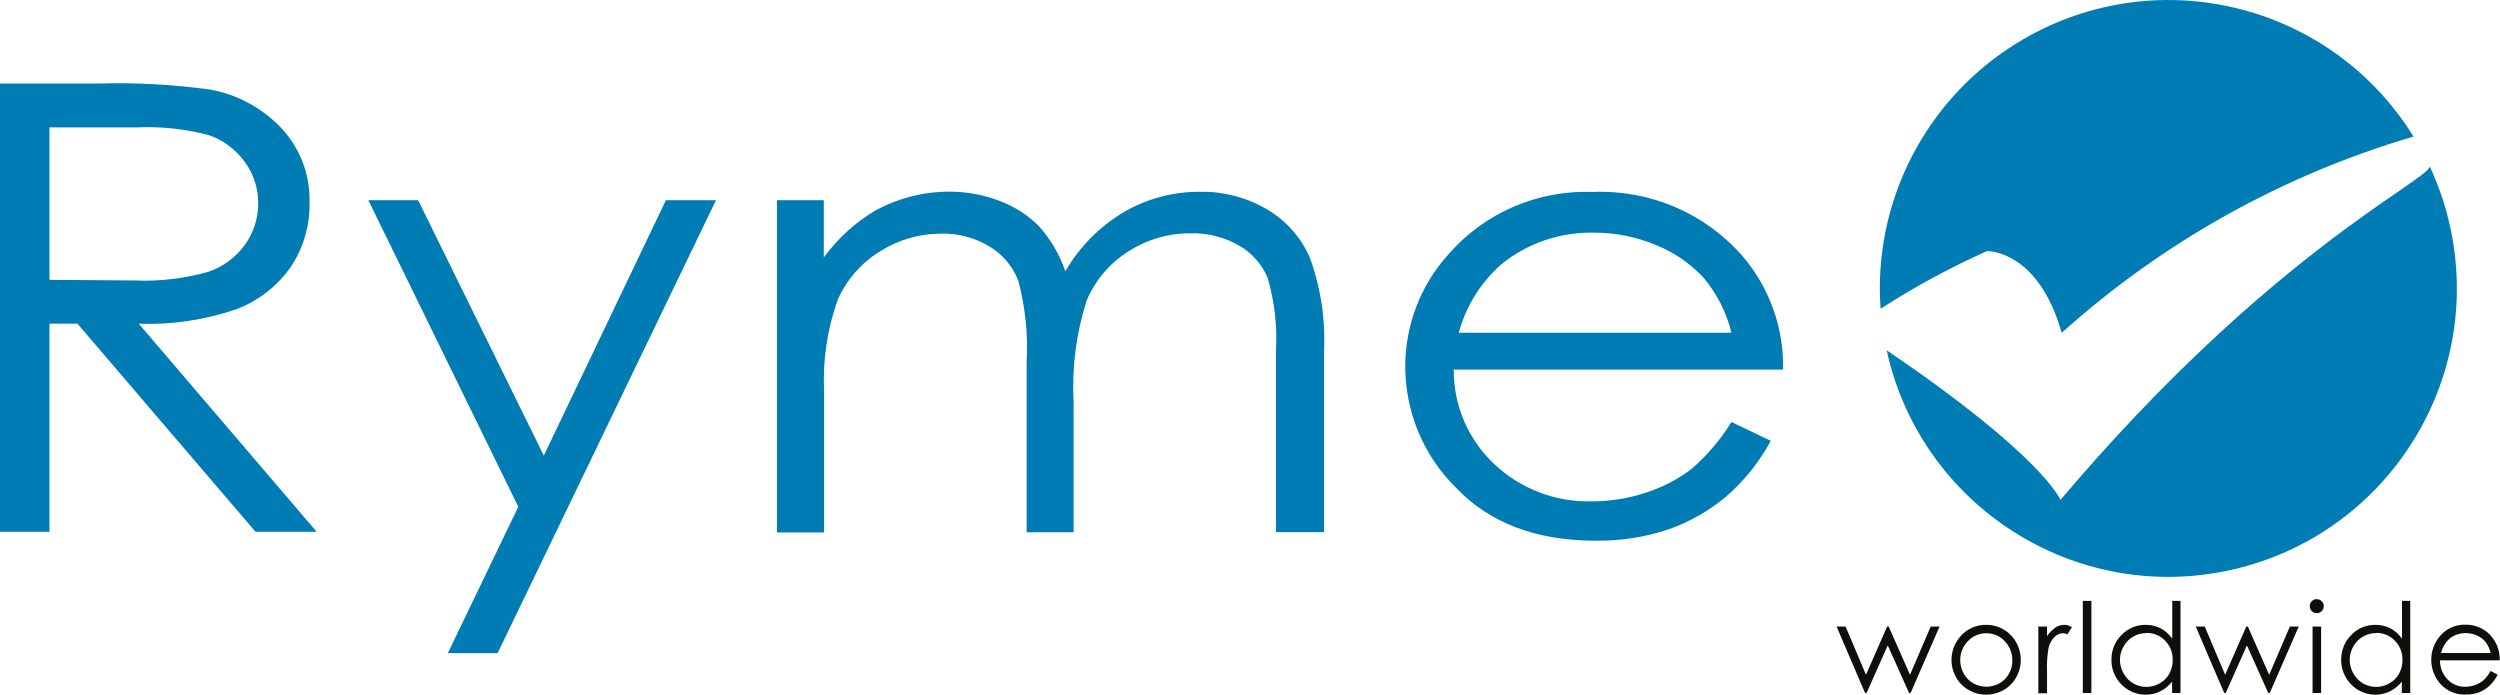 <svg xmlns="http://www.w3.org/2000/svg" id="Layer_2" data-name="Layer 2" viewBox="0 0 160.72 44.66"><defs><style>      .cls-1 {        fill: #007cb5;      }      .cls-2 {        fill: #0f0e0b;      }    </style></defs><g id="Layer_1-2" data-name="Layer 1"><g id="Grupo_2" data-name="Grupo 2"><g id="Grupo_1" data-name="Grupo 1"><path id="Trazado_1" data-name="Trazado 1" class="cls-1" d="M0,5.37H6.34c2.4-.07,4.8,.06,7.18,.39,1.77,.32,3.38,1.21,4.61,2.52,1.19,1.3,1.82,3,1.77,4.76,.03,1.47-.4,2.92-1.22,4.14-.87,1.23-2.08,2.17-3.49,2.7-2.02,.69-4.14,1.01-6.27,.93l11.44,13.38h-3.93L4.98,20.81h-1.8v13.38H0V5.37Zm3.18,2.82v9.8l5.48,.04c1.59,.07,3.18-.12,4.71-.55,.96-.32,1.79-.93,2.38-1.75,.56-.78,.86-1.73,.85-2.69,0-.95-.3-1.87-.87-2.64-.57-.78-1.36-1.38-2.27-1.7-1.52-.41-3.1-.58-4.68-.51H3.18Z"></path><path id="Trazado_2" data-name="Trazado 2" class="cls-1" d="M23.68,12.87h3.2l8.08,16.42,7.85-16.42h3.22l-14.04,29.12h-3.2l4.53-9.41L23.68,12.87Z"></path><path id="Trazado_3" data-name="Trazado 3" class="cls-1" d="M49.93,12.87h3.03v3.68c.88-1.2,1.98-2.21,3.25-2.98,1.48-.82,3.14-1.25,4.83-1.25,1.11,0,2.21,.2,3.25,.61,.94,.35,1.8,.9,2.51,1.62,.75,.84,1.32,1.82,1.69,2.89,.91-1.57,2.21-2.89,3.77-3.81,1.48-.86,3.16-1.31,4.88-1.3,1.51-.03,3,.36,4.3,1.12,1.23,.72,2.2,1.81,2.77,3.12,.7,1.92,1.01,3.96,.91,6v11.64h-3.09v-11.65c.09-1.59-.09-3.18-.54-4.71-.37-.87-1.02-1.6-1.84-2.07-.95-.54-2.02-.81-3.11-.78-1.43-.01-2.82,.4-4.02,1.18-1.19,.75-2.11,1.84-2.66,3.14-.68,2.11-.96,4.33-.84,6.55v8.35h-3.02v-10.92c.1-1.76-.08-3.53-.53-5.24-.35-.92-1-1.7-1.85-2.21-.94-.57-2.03-.86-3.13-.83-1.39,0-2.75,.4-3.93,1.15-1.19,.73-2.13,1.81-2.7,3.09-.68,1.9-.98,3.92-.88,5.94v9.03h-3.03V12.87Z"></path><path id="Trazado_4" data-name="Trazado 4" class="cls-1" d="M111.29,27.12l2.55,1.22c-.74,1.37-1.72,2.59-2.9,3.61-1.1,.91-2.35,1.62-3.7,2.09-1.5,.5-3.07,.74-4.65,.72-3.84,0-6.84-1.14-9-3.42-2.07-2.04-3.23-4.83-3.25-7.73-.01-2.67,.97-5.25,2.75-7.23,2.33-2.7,5.77-4.18,9.33-4.04,3.66-.15,7.2,1.37,9.61,4.13,1.73,2.03,2.66,4.62,2.6,7.29h-21.17c-.02,2.31,.93,4.51,2.62,6.09,1.69,1.59,3.94,2.44,6.26,2.38,1.19,0,2.37-.19,3.5-.57,1.04-.33,2.02-.84,2.89-1.5,1.01-.87,1.88-1.89,2.58-3.03m0-5.74c-.31-1.29-.92-2.49-1.77-3.51-.85-.93-1.9-1.65-3.06-2.12-1.27-.53-2.63-.81-4-.8-2.16-.05-4.27,.66-5.95,2.02-1.33,1.17-2.29,2.7-2.75,4.41h17.53Z"></path><path id="Trazado_5" data-name="Trazado 5" class="cls-1" d="M132.55,21.39c6.5-5.84,14.23-10.15,22.61-12.61-5.39-8.71-16.82-11.39-25.53-5.99-5.46,3.38-8.78,9.34-8.78,15.76,0,.44,.02,.87,.05,1.3,2.18-1.41,4.47-2.65,6.84-3.71,0,0,3.29-.09,4.8,5.25"></path><path id="Trazado_6" data-name="Trazado 6" class="cls-1" d="M156.21,10.71c-.3,1-10.4,5.67-23.75,21.43,0,0-1.09-2.8-11.17-9.62,2.2,10,12.09,16.33,22.09,14.13s16.33-12.09,14.13-22.09c-.29-1.33-.73-2.62-1.3-3.85"></path><path id="Trazado_7" data-name="Trazado 7" class="cls-2" d="M118.08,40.28h.57l1.31,3.1,1.36-3.1h.1l1.37,3.1,1.33-3.1h.57l-1.86,4.27h-.1l-1.37-3.06-1.36,3.06h-.1l-1.83-4.27Z"></path><path id="Trazado_8" data-name="Trazado 8" class="cls-2" d="M127.68,40.17c.62-.01,1.22,.25,1.64,.71,.8,.89,.79,2.24-.03,3.11-.88,.89-2.31,.89-3.19,.02,0,0-.01-.01-.02-.02-.82-.87-.83-2.22-.03-3.1,.41-.47,1.01-.73,1.64-.72m0,.54c-.45,0-.87,.18-1.18,.51-.32,.33-.5,.77-.49,1.23,0,.3,.08,.6,.23,.86,.14,.26,.35,.47,.61,.62,.52,.29,1.16,.29,1.68,0,.26-.15,.47-.36,.61-.62,.15-.26,.23-.56,.22-.86,0-.46-.17-.9-.49-1.23-.3-.33-.73-.51-1.18-.51"></path><path id="Trazado_9" data-name="Trazado 9" class="cls-2" d="M131.04,40.28h.56v.62c.14-.22,.32-.4,.53-.55,.17-.12,.37-.18,.58-.18,.17,0,.34,.06,.49,.15l-.29,.46c-.09-.04-.19-.07-.29-.07-.2,0-.39,.09-.53,.23-.19,.19-.33,.43-.39,.7-.09,.49-.12,.98-.1,1.48v1.45h-.56v-4.27Z"></path><rect id="Rect&#xE1;ngulo_1" data-name="Rect&#xE1;ngulo 1" class="cls-2" x="133.9" y="38.63" width=".55" height="5.92"></rect><path id="Trazado_10" data-name="Trazado 10" class="cls-2" d="M140.18,38.63v5.92h-.54v-.73c-.21,.26-.47,.48-.77,.63-.84,.4-1.84,.22-2.49-.45-.42-.42-.65-1-.64-1.6,0-.59,.22-1.16,.65-1.58,.41-.43,.97-.66,1.56-.65,.33,0,.66,.07,.95,.22,.3,.16,.55,.39,.75,.67v-2.43h.54Zm-2.2,2.07c-.61,0-1.17,.33-1.46,.86-.31,.53-.31,1.19,0,1.73,.15,.27,.36,.49,.62,.64,.25,.15,.54,.23,.84,.23,.3,0,.59-.08,.86-.23,.26-.14,.48-.36,.62-.62,.15-.27,.22-.57,.22-.88,.01-.46-.16-.91-.49-1.24-.31-.33-.75-.51-1.2-.5"></path><path id="Trazado_11" data-name="Trazado 11" class="cls-2" d="M141.17,40.28h.57l1.31,3.1,1.36-3.1h.1l1.37,3.1,1.33-3.1h.57l-1.86,4.27h-.1l-1.37-3.06-1.36,3.06h-.1l-1.83-4.27Z"></path><path id="Trazado_12" data-name="Trazado 12" class="cls-2" d="M148.94,38.52c.25,0,.45,.2,.45,.45s-.2,.45-.45,.45h0c-.25,0-.45-.2-.45-.45,0-.12,.05-.24,.13-.32,.08-.09,.2-.14,.32-.13m-.27,1.76h.55v4.27h-.55v-4.27Z"></path><path id="Trazado_13" data-name="Trazado 13" class="cls-2" d="M154.95,38.63v5.92h-.54v-.73c-.21,.26-.47,.48-.77,.63-.84,.4-1.84,.22-2.49-.45-.42-.42-.65-1-.64-1.6,0-.59,.22-1.16,.65-1.58,.41-.43,.97-.66,1.56-.65,.33,0,.66,.07,.95,.22,.3,.16,.55,.39,.75,.67v-2.43h.54Zm-2.2,2.07c-.61,0-1.17,.33-1.46,.86-.31,.53-.31,1.19,0,1.73,.15,.27,.36,.49,.62,.64,.25,.15,.54,.23,.84,.23,.3,0,.59-.08,.86-.23,.26-.14,.48-.36,.62-.62,.15-.27,.22-.57,.22-.88,.01-.46-.16-.91-.49-1.24-.31-.33-.75-.51-1.2-.5"></path><path id="Trazado_14" data-name="Trazado 14" class="cls-2" d="M160.11,43.13l.46,.24c-.13,.27-.31,.51-.53,.72-.2,.18-.42,.32-.67,.42-.27,.1-.56,.15-.84,.14-.62,.03-1.22-.22-1.64-.68-.38-.43-.59-.98-.59-1.55,0-.53,.17-1.04,.5-1.45,.4-.53,1.03-.83,1.69-.81,.68-.02,1.33,.29,1.74,.83,.32,.42,.49,.93,.47,1.46h-3.84c0,.45,.16,.89,.48,1.22,.29,.31,.71,.49,1.14,.48,.22,0,.43-.04,.64-.11,.19-.07,.37-.17,.53-.3,.19-.18,.34-.38,.47-.61m0-1.15c-.06-.25-.17-.49-.32-.7-.15-.18-.34-.33-.56-.42-.23-.11-.48-.16-.73-.16-.4,0-.78,.13-1.08,.4-.25,.24-.42,.55-.5,.88h3.18Z"></path></g></g></g></svg>